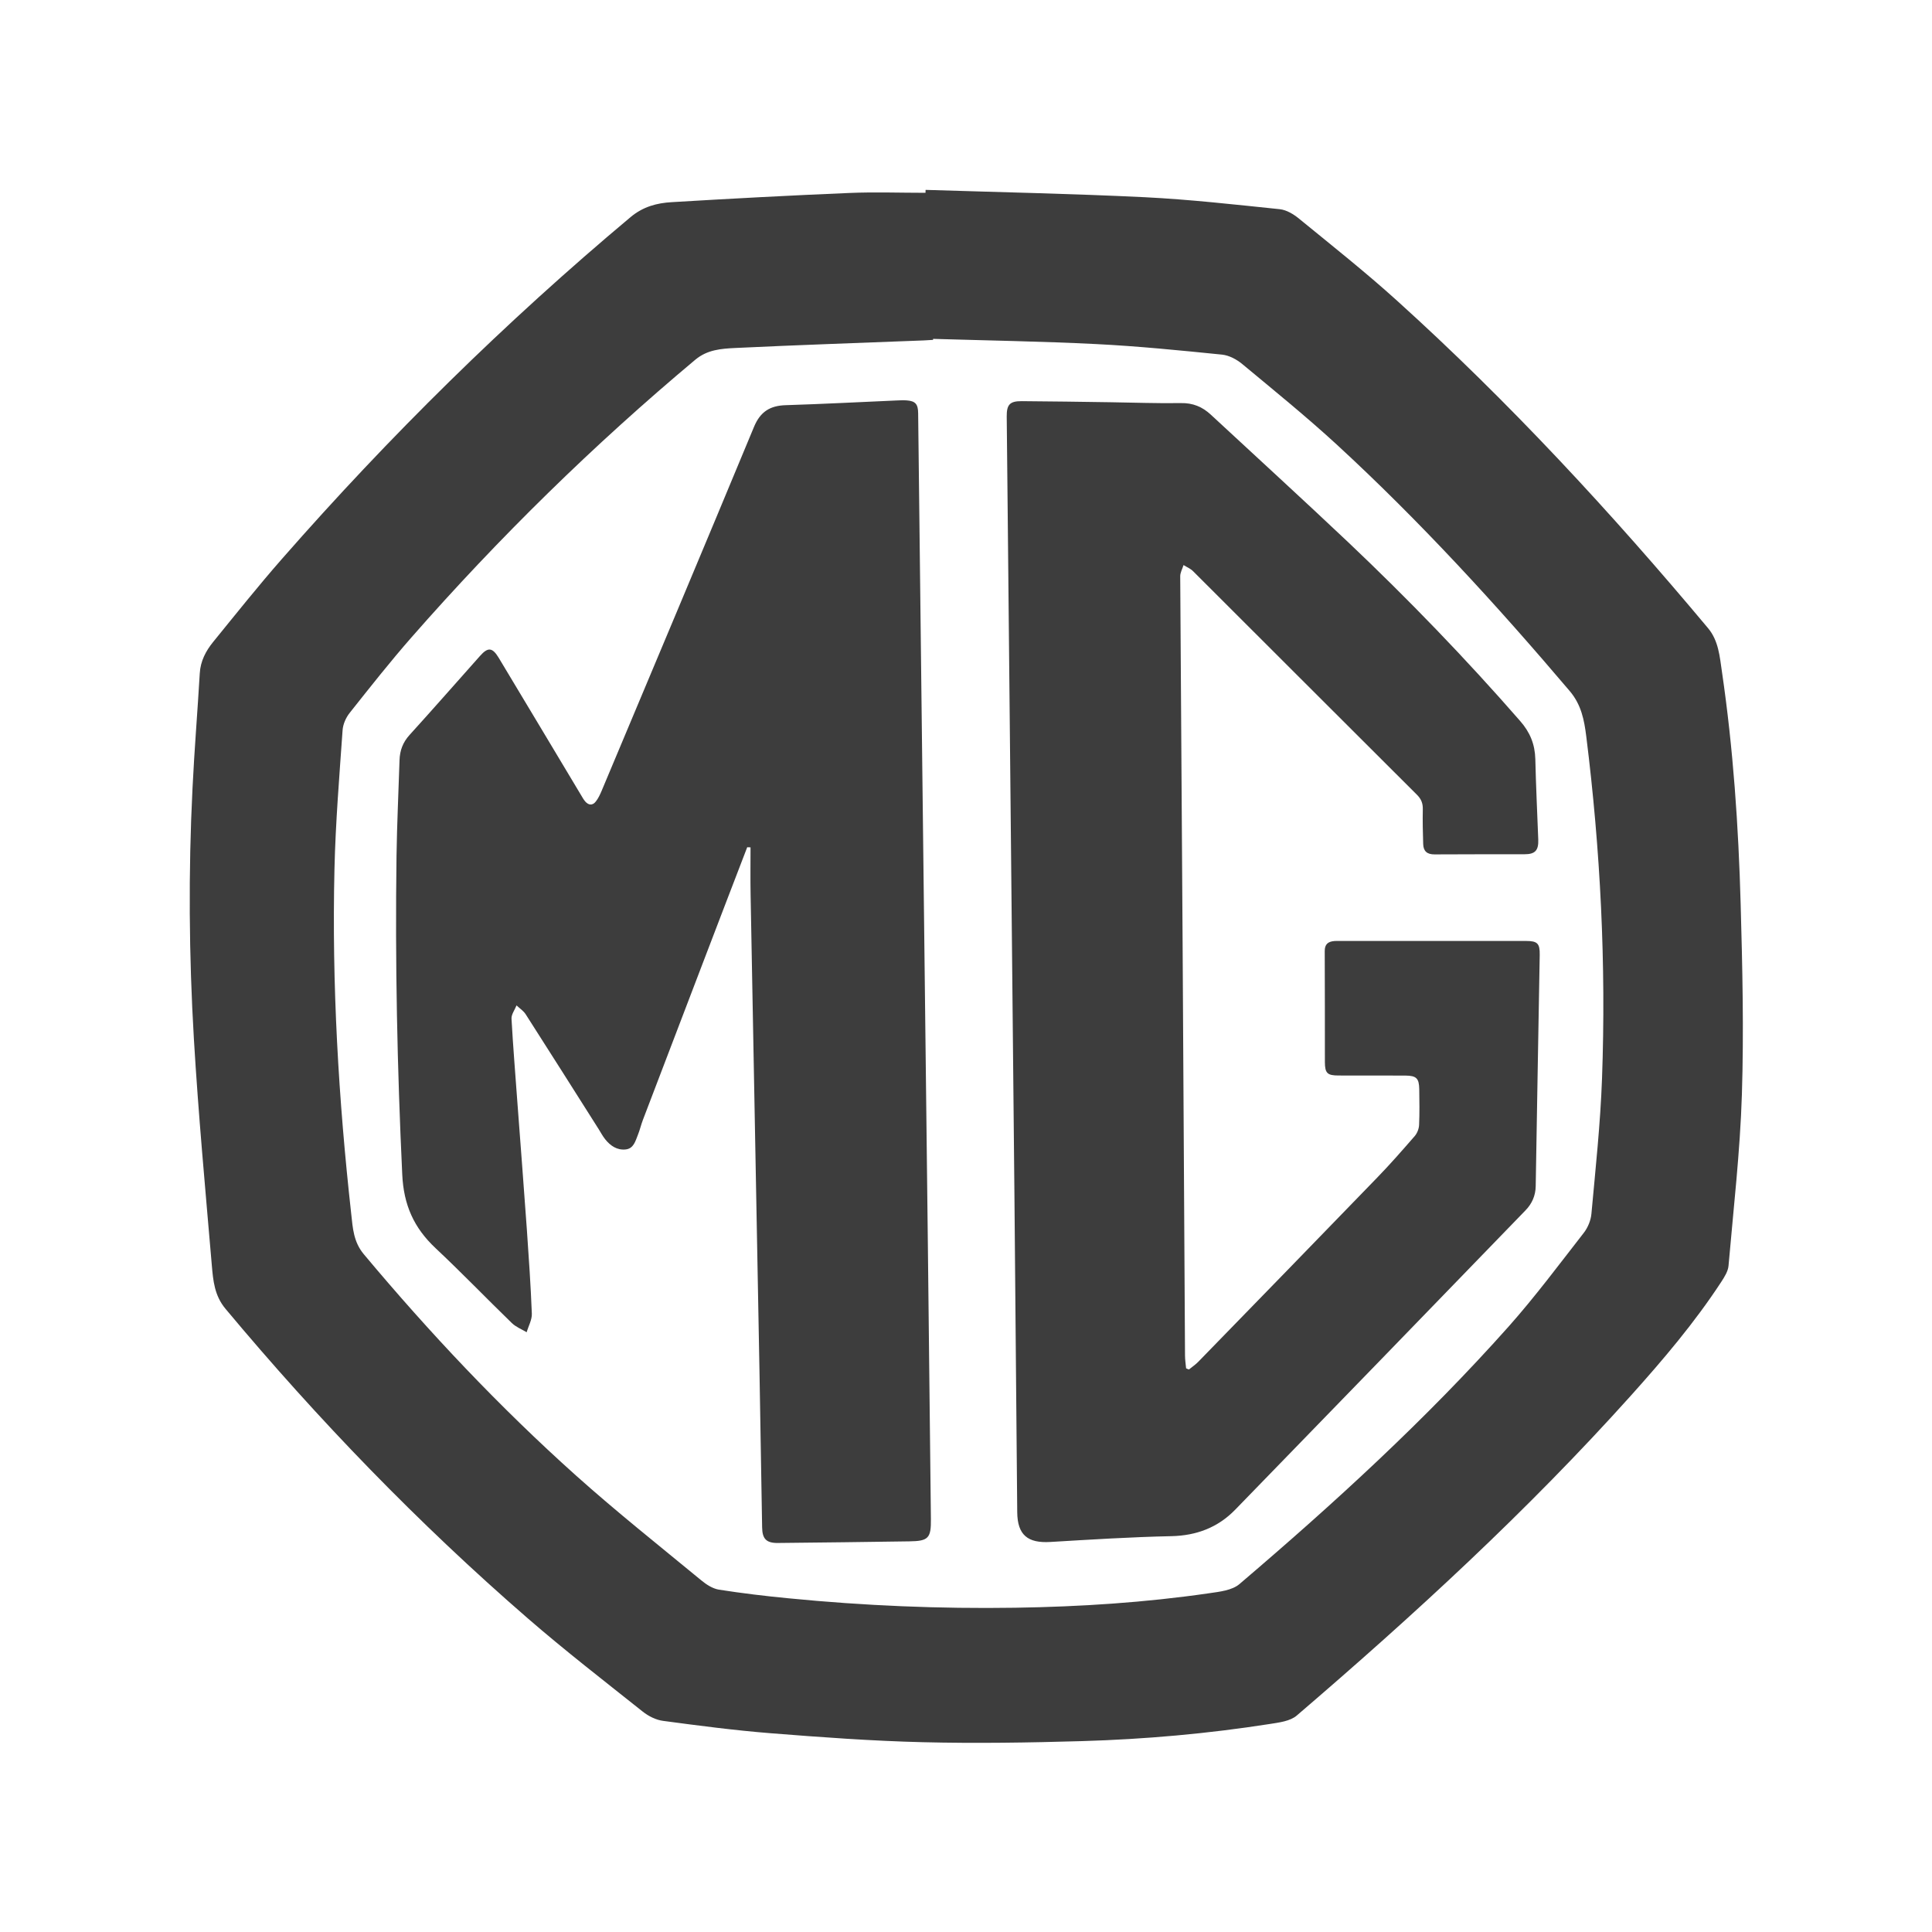 <?xml version="1.0" encoding="UTF-8"?><svg id="Layer_1" xmlns="http://www.w3.org/2000/svg" viewBox="0 0 2500 2500"><path d="m0,0h2500v2500H0V0Z" fill="rgba(255,255,255,0)" fill-rule="evenodd"/><path d="m1197.7,245.7c94.6,3,189.2,4.9,283.7,9.5,58.3,2.9,116.5,9.5,174.6,15.5,8.7.9,18,6.5,25,12.3,42.7,34.9,86,69.2,126.9,106.2,144.8,130.9,277,273.9,402.2,423.5,13.8,16.4,15.2,37,18.1,56.6,14.6,99.5,21.4,199.8,24.2,300.3,2.3,82.2,4.2,164.5,1.6,246.6-2.3,74-10.9,147.8-17.3,221.7-.6,7.1-5.2,14.4-9.3,20.7-34.5,52.8-75.2,100.7-117.2,147.5-133.6,148.8-280.5,283.8-432.2,413.8-8.5,7.3-22.7,9-34.7,10.9-80.6,12.6-161.7,19.8-243.2,22.2-68.6,2-137.4,3.1-206,1.4-65.7-1.6-131.3-6.4-196.8-11.6-46.6-3.7-93-9.8-139.3-16-9.2-1.2-18.9-6.1-26.2-11.9-50-39.8-100.7-79-148.9-120.8-141.4-122.6-271.1-256.8-391.1-400.5-14.3-17.1-16-36.5-17.7-56.2-8.3-97.5-17.4-195.1-23.2-292.8-6.4-108-7.2-216.3-1.8-324.5,2.4-49.6,6.5-99.2,9.4-148.8.9-15.8,7.8-28.9,17.3-40.6,29.3-36,58.2-72.3,88.8-107.2,139.3-159,289.4-306.9,451.4-442.6,16.3-13.6,34.1-18.2,53.2-19.3,76.6-4.6,153.1-8.7,229.8-11.9,32.8-1.4,65.7-.2,98.6-.2,0-1.4,0-2.6.1-3.8Zm9.7,192.8v1.3c-4,.2-8,.5-12,.7-81.4,3.2-162.8,5.9-244.2,9.8-17.8.9-35.8,2.1-51.4,15.1-131.8,110.3-254.1,230.2-367.3,359.3-27.7,31.6-53.7,64.6-79.8,97.5-5,6.2-8.9,14.9-9.4,22.8-4.2,59.8-9.1,119.6-10.5,179.4-3.5,149.3,5.2,298.1,21.7,446.5,2,18.2,2.9,36.1,16.3,52.1,85.1,101.7,175.8,197.9,274.5,286.3,52.5,47,107.8,90.9,162.2,135.7,6.5,5.4,14.7,10.7,22.8,12,29.9,4.7,60,8.3,90.2,11.2,97.5,9.6,195.3,13.7,293.3,12.2,84.1-1.3,167.9-6.7,251.1-18.8,13.3-1.9,29.3-3.7,38.8-11.7,122.5-104.4,241.2-212.9,348.4-333.3,34.4-38.7,65.4-80.4,97.3-121.3,5.3-6.8,9.2-16.3,9.9-24.8,5.3-58.2,11.6-116.4,13.7-174.7,5.4-148.2-2-295.9-20.4-443.1-2.6-20.8-6.4-40.9-21.4-58.5-94.7-111.6-193.4-219.4-301.1-318.6-39.5-36.3-81.3-70.2-122.6-104.5-7.2-6-16.9-11.2-26-12.2-54.5-5.5-109.1-11-163.7-13.7-70.2-3.5-140.3-4.6-210.4-6.7Z" fill="#3d3d3d"/><path d="m966.9,1096.3c-18.8,49-37.7,98-56.4,147.1-26.2,68.5-52.4,137-78.5,205.5-2.5,6.5-4,13.3-6.6,19.7-3.2,8-5.5,17.8-16,18.8-11,1.1-19.6-4.8-26.3-13.2-3.2-4-5.6-8.6-8.3-12.9-31.5-49.7-62.9-99.4-94.6-148.9-2.9-4.5-7.8-7.6-11.8-11.4-2.3,5.8-6.8,11.6-6.5,17.3,2,36.1,5,72.2,7.6,108.2,4.1,55,8.4,110,12.3,165.1,2.5,36.1,5,72.2,6.4,108.3.3,7.9-4.4,16-6.7,24-6.5-3.9-14-6.8-19.3-12-33.1-32.1-65-65.3-98.6-96.8-28-26.3-41.3-55.8-43.1-95.6-6.5-137.4-9.3-274.7-7.4-412.1.6-41.3,2.6-82.6,3.9-123.8.4-12.5,4.3-23,13-32.6,30.7-33.8,60.8-68.2,91.2-102.3,10.3-11.6,16-11,24.2,2.6,35.6,59.1,71,118.4,106.5,177.6,1.7,2.8,3.3,5.8,5.4,8.2,4.5,5.2,9.7,5.3,13.8-.1,3.1-4,5.3-8.7,7.3-13.4,66-157.1,132.1-314.2,197.4-471.5,8.1-19.4,20.7-27.2,40.9-27.8,47.8-1.5,95.6-4,143.4-6.1,4.4-.2,8.8-.4,13.1-.1,11.5.8,14.8,5,14.9,16.7,1.3,119.9,2.8,239.8,4.2,359.6,2.8,236.8,5.6,473.7,8.3,710.5,1.4,120.2,2.7,240.5,4,360.7.3,24.8-3.2,28.6-28,28.9-56.6.9-113.3,1.5-169.9,2.1-15.2.2-20.3-5.4-20.5-20.3-1.1-66.9-2.2-133.7-3.4-200.6-3.8-205.7-7.7-411.5-11.5-617.2-.4-20.6-.1-41.3-.1-62-1.4,0-2.8-.1-4.3-.2Z" fill="#3d3d3d"/><path d="m1538.5,1772.1c4.1-3.4,8.6-6.3,12.2-10.1,77.3-79.4,154.5-158.7,231.5-238.3,16.8-17.3,32.7-35.5,48.5-53.7,3.2-3.7,5.4-9.5,5.6-14.4.7-15.3.4-30.7.2-46.1-.2-14-3.6-17.6-17.7-17.7-28.9-.2-57.8,0-86.6-.1-14.6,0-17.7-2.9-17.8-17.2-.1-47.9.1-95.8-.2-143.7-.1-9.1,4.4-12.4,12.4-13.1,2.2-.2,4.4-.1,6.6-.1h241.3c14.9,0,18.1,3.1,17.9,17.9-1.7,99.8-3.6,199.6-5.2,299.4-.2,12.4-4.9,22.8-13.3,31.4-125.1,129.2-250.2,258.4-375.6,387.3-22.3,22.9-49.9,33.5-82.6,34.2-52.2,1.1-104.4,4.4-156.5,7.5-29.4,1.8-42.6-9.1-42.9-38.4-1.3-136-2.3-272-3.6-408-2.9-297.2-5.8-594.4-8.8-891.6-.4-39.5-.8-79-1.2-118.4-.1-15.2,3.9-19.9,19.3-19.8,38.4.2,76.7.9,115.1,1.4,30.3.4,60.7,1.6,91,1.1,15.5-.3,27.7,4.8,38.6,14.9,59.2,54.9,118.9,109.4,177.6,164.9,77.8,73.7,152.2,150.7,222.7,231.5,12.9,14.7,19.2,30.2,19.7,49.4.8,34.7,2.5,69.4,3.8,104.1.5,14-4,19-17.7,19-38.8.1-77.5-.1-116.3.2-9.7.1-14.6-4-14.9-13.3-.5-15-.8-30-.5-44.9.2-7.9-2-13.5-7.8-19.2-96.6-96.2-192.9-192.8-289.5-289.1-3.4-3.4-8.2-5.3-12.3-7.9-1.5,4.9-4.4,9.8-4.3,14.7.9,158.7,2.2,317.3,3.1,476,1.1,177.3,2,354.6,3.1,531.9,0,5.6.9,11.2,1.4,16.8,1.2.6,2.5,1.1,3.7,1.5Z" fill="#3d3d3d"/></svg>